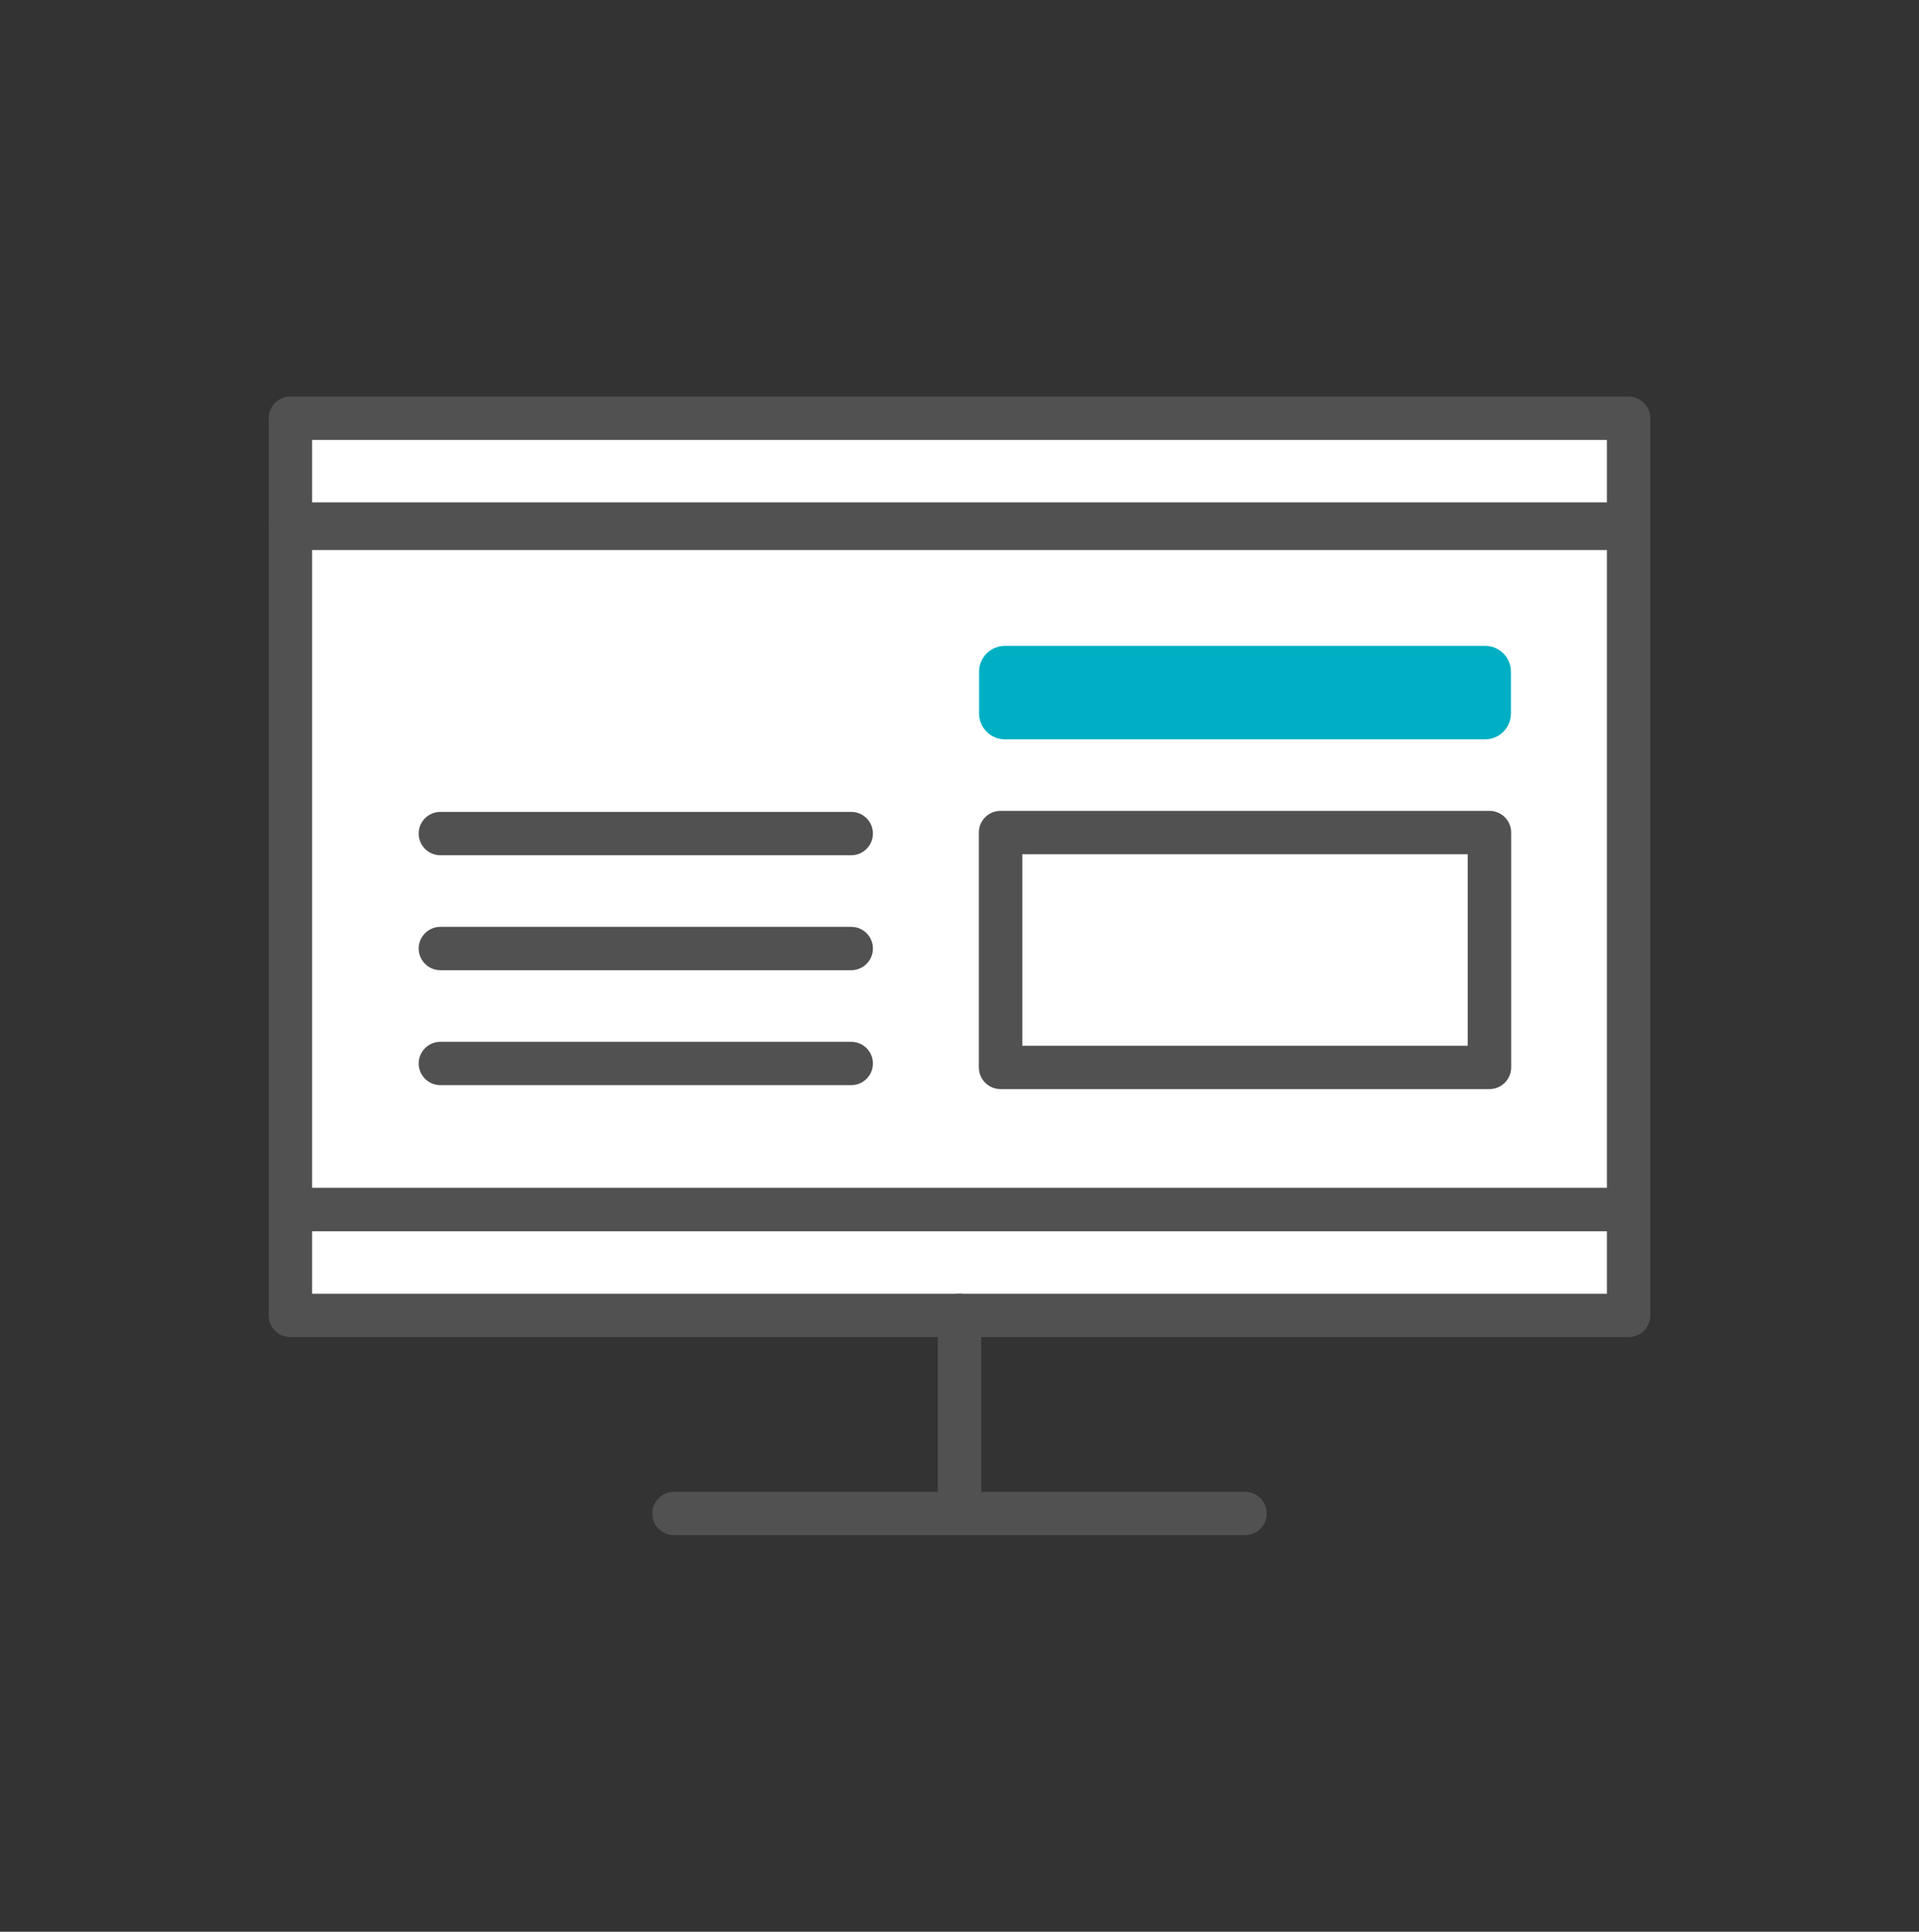<svg width="150" height="151" viewBox="0 0 150 151" fill="none" xmlns="http://www.w3.org/2000/svg">
<rect x="0" y="0" width="150" height="151" fill="#333333" stroke="none"/>
<g clip-path="url(#clip0_243_6096)">
<path d="M127.302 41.301H22.698V94.553H127.302V41.301Z" fill="white"/>
<path d="M127.302 96.248H22.698C21.761 96.248 21 95.489 21 94.553V41.301C21 40.366 21.761 39.606 22.698 39.606H127.302C128.239 39.606 129 40.366 129 41.301V94.553C129 95.489 128.239 96.248 127.302 96.248ZM24.396 92.859H125.604V42.996H24.396V92.859Z" fill="#515151"/>
<path d="M127.302 94.553H22.698V102.821H127.302V94.553Z" fill="white"/>
<path d="M127.302 104.516H22.698C21.761 104.516 21 103.757 21 102.821V94.553C21 93.618 21.761 92.859 22.698 92.859H127.302C128.239 92.859 129 93.618 129 94.553V102.821C129 103.757 128.239 104.516 127.302 104.516ZM24.396 101.126H125.604V96.248H24.396V101.126Z" fill="#515151"/>
<path d="M127.302 32.695H22.698V40.962H127.302V32.695Z" fill="white"/>
<path d="M127.302 42.657H22.698C21.761 42.657 21 41.898 21 40.962V32.695C21 31.759 21.761 31 22.698 31H127.302C128.239 31 129 31.759 129 32.695V40.962C129 41.898 128.239 42.657 127.302 42.657ZM24.396 39.267H125.604V34.39H24.396V39.267Z" fill="#515151"/>
<path d="M78.555 50.487H116.081C117.198 50.487 118.105 51.392 118.105 52.508V55.772C118.105 56.887 117.198 57.792 116.081 57.792H78.555C77.437 57.792 76.53 56.887 76.53 55.772V52.508C76.53 51.392 77.437 50.487 78.555 50.487Z" fill="#00AFC3"/>
<path d="M116.424 65.077H78.211V83.439H116.424V65.077Z" fill="white"/>
<path d="M116.423 85.133H78.211C77.274 85.133 76.513 84.374 76.513 83.439V65.077C76.513 64.141 77.274 63.382 78.211 63.382H116.423C117.361 63.382 118.122 64.141 118.122 65.077V83.439C118.122 84.374 117.361 85.133 116.423 85.133ZM79.909 81.744H114.725V66.772H79.909V81.744Z" fill="#515151"/>
<path d="M66.535 66.853H34.426C33.488 66.853 32.727 66.094 32.727 65.158C32.727 64.222 33.488 63.463 34.426 63.463H66.535C67.472 63.463 68.233 64.222 68.233 65.158C68.233 66.094 67.472 66.853 66.535 66.853Z" fill="#515151"/>
<path d="M66.535 75.839H34.426C33.488 75.839 32.727 75.08 32.727 74.144C32.727 73.209 33.488 72.449 34.426 72.449H66.535C67.472 72.449 68.233 73.209 68.233 74.144C68.233 75.08 67.472 75.839 66.535 75.839Z" fill="#515151"/>
<path d="M66.535 84.825H34.426C33.488 84.825 32.727 84.066 32.727 83.13C32.727 82.195 33.488 81.435 34.426 81.435H66.535C67.472 81.435 68.233 82.195 68.233 83.13C68.233 84.066 67.472 84.825 66.535 84.825Z" fill="#515151"/>
<path d="M75.002 120C74.064 120 73.304 119.241 73.304 118.305V102.821C73.304 101.885 74.064 101.126 75.002 101.126C75.939 101.126 76.7 101.885 76.7 102.821V118.305C76.7 119.241 75.939 120 75.002 120Z" fill="#515151"/>
<path d="M97.316 120H52.684C51.747 120 50.986 119.241 50.986 118.305C50.986 117.37 51.747 116.61 52.684 116.61H97.319C98.257 116.61 99.017 117.37 99.017 118.305C99.017 119.241 98.257 120 97.319 120H97.316Z" fill="#515151"/>
</g>
<defs>
<clipPath id="clip0_243_6096">
<rect width="108" height="89" fill="white" transform="translate(21 31)"/>
</clipPath>
</defs>
</svg>
